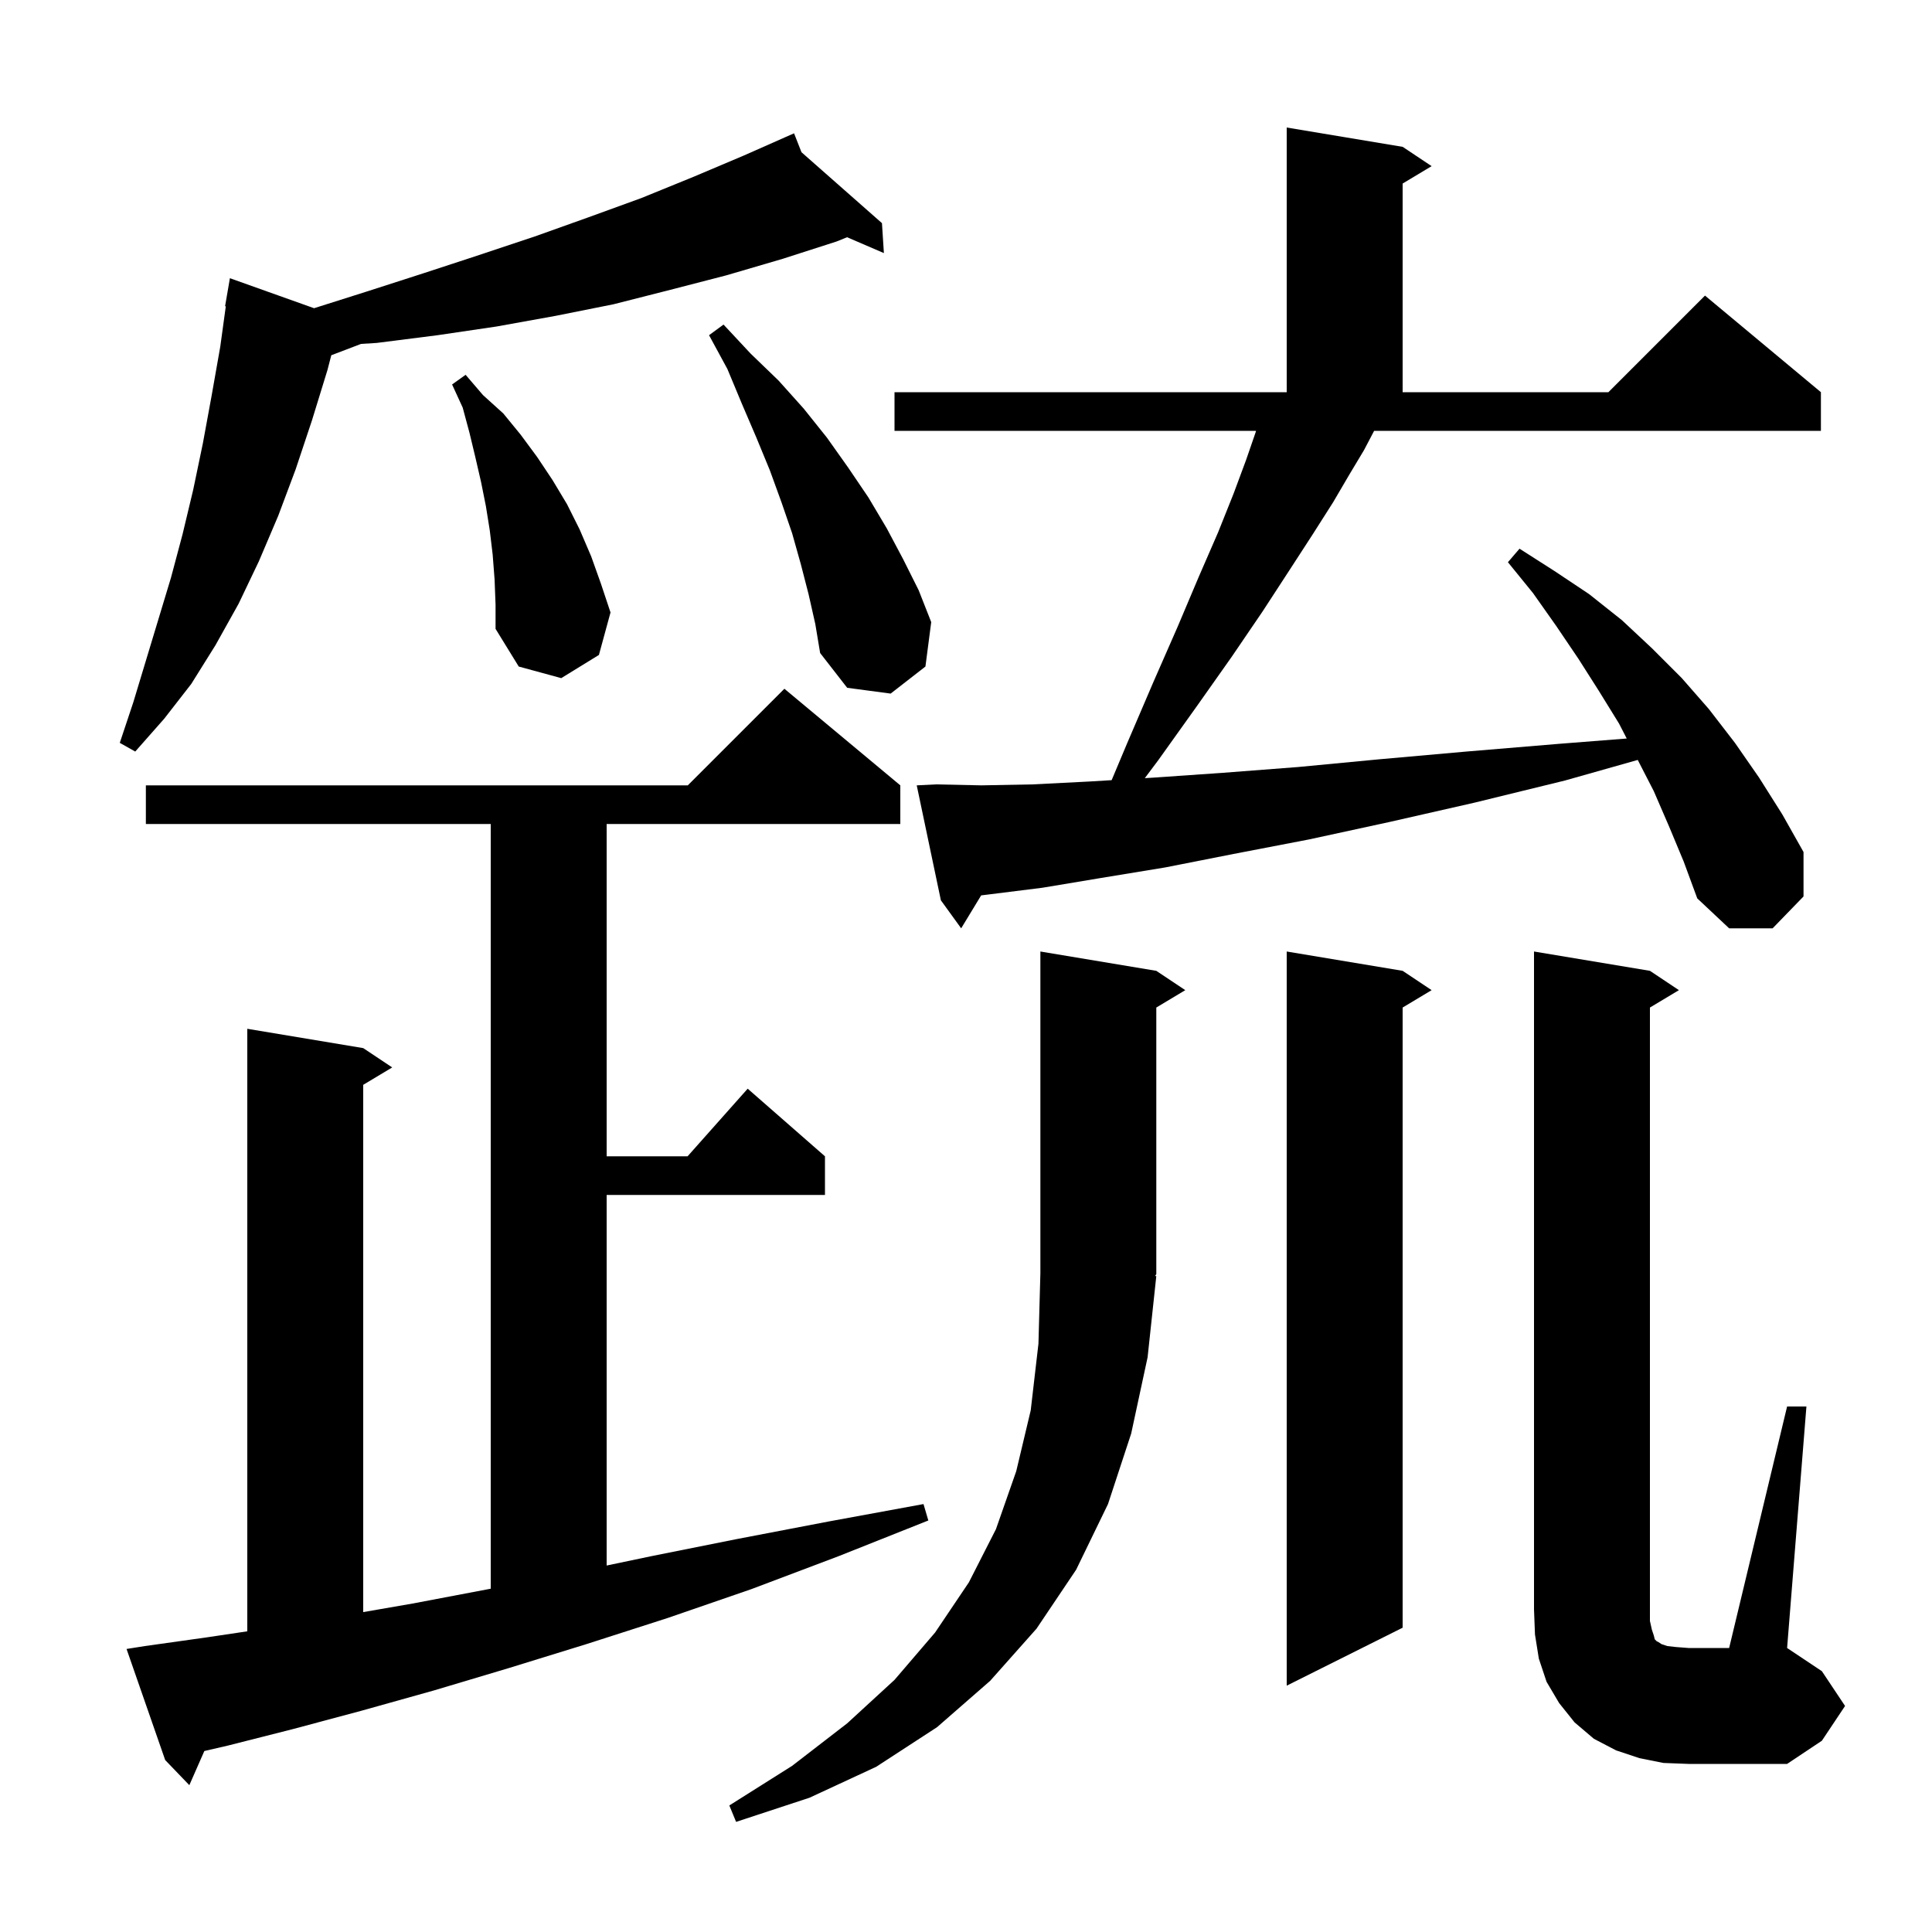 <svg xmlns="http://www.w3.org/2000/svg" xmlns:xlink="http://www.w3.org/1999/xlink" version="1.1" baseProfile="full" viewBox="0 0 200 200" width="200" height="200"><g fill="currentColor"><path d="M 119.7 132.1 L 118.8 140.5 L 117.1 148.4 L 114.7 155.7 L 111.4 162.5 L 107.3 168.6 L 102.5 174.0 L 97.0 178.8 L 90.7 182.9 L 83.8 186.1 L 76.2 188.6 L 75.5 186.9 L 82.0 182.8 L 87.7 178.4 L 92.6 173.9 L 96.8 169.0 L 100.3 163.8 L 103.1 158.3 L 105.2 152.3 L 106.7 146.0 L 107.5 139.1 L 107.7 131.8 L 107.7 98.5 L 119.7 100.5 L 122.7 102.5 L 119.7 104.3 L 119.7 131.9 L 119.569 132.097 Z M 15.0 170.4 L 21.4 169.5 L 25.6 168.873 L 25.6 106.5 L 37.6 108.5 L 40.6 110.5 L 37.6 112.3 L 37.6 166.884 L 42.7 166.0 L 50.6 164.5 L 50.8 164.461 L 50.8 85.3 L 15.1 85.3 L 15.1 81.3 L 71.2 81.3 L 81.2 71.3 L 93.2 81.3 L 93.2 85.3 L 62.8 85.3 L 62.8 119.7 L 71.178 119.7 L 77.4 112.7 L 85.4 119.7 L 85.4 123.7 L 62.8 123.7 L 62.8 162.063 L 67.4 161.1 L 76.4 159.3 L 85.8 157.5 L 95.6 155.7 L 96.1 157.4 L 86.8 161.1 L 77.8 164.5 L 69.1 167.5 L 60.7 170.2 L 52.6 172.7 L 44.9 175.0 L 37.4 177.1 L 30.3 179.0 L 23.6 180.7 L 21.153 181.265 L 19.6 184.8 L 17.1 182.2 L 13.1 170.7 Z M 185.0 145.6 L 187.0 145.6 L 185.0 170.6 L 188.6 173.0 L 191.0 176.6 L 188.6 180.2 L 185.0 182.6 L 174.8 182.6 L 172.2 182.5 L 169.7 182.0 L 167.3 181.2 L 165.0 180.0 L 163.0 178.3 L 161.4 176.3 L 160.1 174.1 L 159.3 171.7 L 158.9 169.2 L 158.8 166.6 L 158.8 98.5 L 170.8 100.5 L 173.8 102.5 L 170.8 104.3 L 170.8 167.8 L 171.0 168.7 L 171.2 169.3 L 171.3 169.7 L 171.5 169.9 L 171.7 170.0 L 172.0 170.2 L 172.6 170.4 L 173.5 170.5 L 174.8 170.6 L 179.0 170.6 Z M 145.2 100.5 L 148.2 102.5 L 145.2 104.3 L 145.2 168.5 L 133.2 174.5 L 133.2 98.5 Z M 141.2 46.6 L 139.7 49.1 L 138.0 52.0 L 135.9 55.3 L 133.5 59.0 L 130.7 63.3 L 127.5 68.0 L 123.9 73.1 L 119.9 78.7 L 118.51 80.554 L 119.4 80.5 L 126.6 80.0 L 134.4 79.4 L 142.8 78.6 L 151.8 77.8 L 161.4 77.0 L 168.398 76.451 L 167.6 74.9 L 165.5 71.5 L 163.4 68.2 L 161.1 64.8 L 158.7 61.4 L 156.1 58.2 L 157.3 56.8 L 160.9 59.1 L 164.5 61.5 L 167.9 64.2 L 171.0 67.1 L 174.1 70.2 L 176.9 73.4 L 179.6 76.9 L 182.1 80.5 L 184.5 84.3 L 186.7 88.2 L 186.7 92.8 L 183.5 96.1 L 179.0 96.1 L 175.7 93.0 L 174.3 89.2 L 172.8 85.6 L 171.2 81.9 L 169.538 78.668 L 162.0 80.8 L 152.6 83.1 L 143.8 85.1 L 135.5 86.9 L 127.7 88.4 L 120.6 89.8 L 113.9 90.9 L 107.9 91.9 L 102.3 92.6 L 101.569 92.69 L 99.5 96.1 L 97.4 93.2 L 94.9 81.3 L 96.9 81.2 L 101.6 81.3 L 106.9 81.2 L 112.8 80.9 L 115.077 80.762 L 116.7 76.9 L 119.4 70.6 L 121.9 64.9 L 124.1 59.7 L 126.1 55.1 L 127.7 51.1 L 129.0 47.6 L 130.0 44.7 L 130.024 44.6 L 92.6 44.6 L 92.6 40.6 L 133.2 40.6 L 133.2 13.2 L 145.2 15.2 L 148.2 17.2 L 145.2 19.0 L 145.2 40.6 L 166.5 40.6 L 176.5 30.6 L 188.5 40.6 L 188.5 44.6 L 142.248 44.6 Z M 82.97 15.76 L 91.3 23.1 L 91.5 26.2 L 87.691 24.559 L 86.6 25.0 L 81.0 26.8 L 75.2 28.5 L 69.4 30.0 L 63.5 31.5 L 57.5 32.7 L 51.4 33.8 L 45.3 34.7 L 39.0 35.5 L 37.372 35.602 L 34.295 36.776 L 33.9 38.3 L 32.3 43.5 L 30.6 48.6 L 28.8 53.4 L 26.8 58.1 L 24.7 62.5 L 22.3 66.8 L 19.8 70.8 L 17.0 74.4 L 14.0 77.8 L 12.4 76.9 L 13.8 72.7 L 17.7 59.8 L 18.9 55.3 L 20.0 50.7 L 21.0 45.9 L 21.9 41.0 L 22.8 35.9 L 23.375 31.708 L 23.3 31.7 L 23.8 28.8 L 32.512 31.906 L 37.9 30.2 L 43.8 28.3 L 49.6 26.4 L 55.3 24.5 L 60.9 22.5 L 66.4 20.5 L 71.8 18.3 L 77.0 16.1 L 81.217 14.235 L 81.2 14.2 L 81.232 14.228 L 82.2 13.8 Z M 83.7 61.5 L 82.9 58.4 L 82.0 55.2 L 80.9 52.0 L 79.7 48.7 L 78.3 45.3 L 76.8 41.8 L 75.3 38.2 L 73.4 34.7 L 74.9 33.6 L 77.7 36.6 L 80.6 39.4 L 83.2 42.3 L 85.6 45.3 L 87.8 48.4 L 89.9 51.5 L 91.8 54.7 L 93.5 57.9 L 95.1 61.1 L 96.4 64.4 L 95.8 69.0 L 92.2 71.8 L 87.7 71.2 L 84.9 67.6 L 84.4 64.6 Z M 51.2 60.0 L 51.0 57.4 L 50.7 54.9 L 50.3 52.4 L 49.8 49.9 L 49.2 47.3 L 48.6 44.8 L 47.9 42.2 L 46.8 39.8 L 48.2 38.8 L 50.0 40.9 L 52.1 42.8 L 53.9 45.0 L 55.6 47.3 L 57.2 49.7 L 58.7 52.2 L 60.0 54.8 L 61.2 57.6 L 62.2 60.4 L 63.2 63.4 L 62.0 67.8 L 58.1 70.2 L 53.7 69.0 L 51.3 65.1 L 51.3 62.6 Z "/></g></svg>
